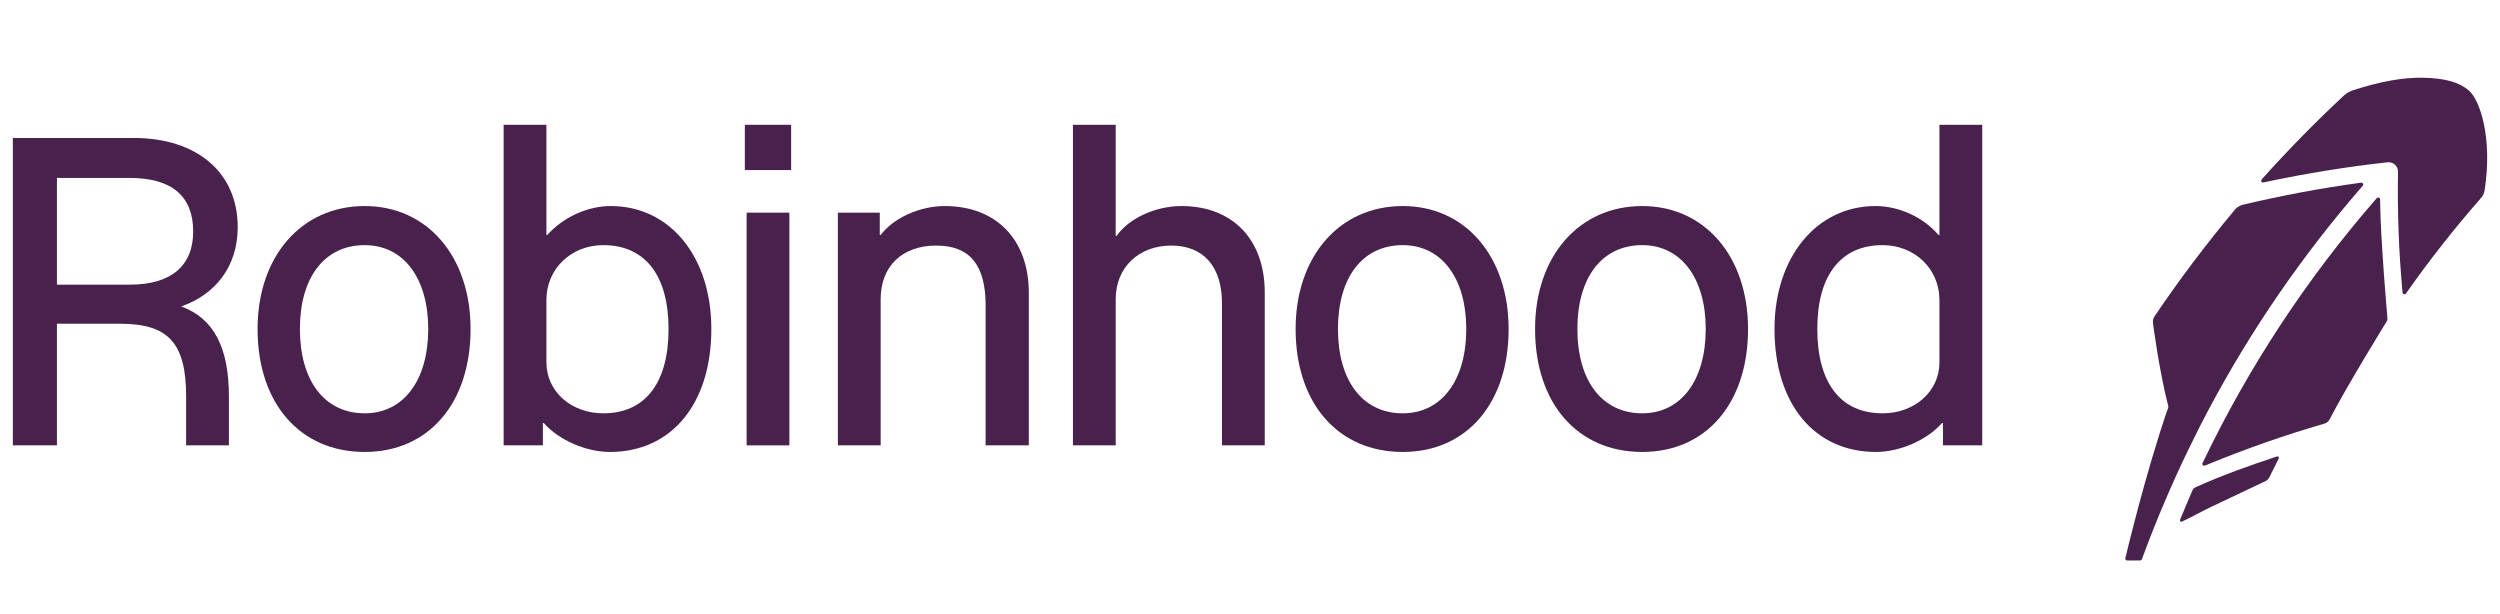 <svg width="110" height="27" viewBox="0 0 110 27" fill="none" xmlns="http://www.w3.org/2000/svg">
<path d="M26.875 9.066C25.846 9.066 24.76 9.568 24.081 10.341H24.042V5.491H22.16V19.596H23.887V18.611H23.925C24.585 19.365 25.788 19.886 26.836 19.886C29.552 19.886 31.299 17.761 31.299 14.476C31.299 11.288 29.475 9.066 26.875 9.066ZM26.545 18.186C25.128 18.186 24.042 17.22 24.042 15.945V13.201C24.042 11.829 25.128 10.786 26.545 10.786C28.388 10.786 29.416 12.119 29.416 14.476C29.416 16.853 28.388 18.186 26.545 18.186Z" fill="#49214D"></path>
<path d="M16.048 9.066C13.254 9.066 11.333 11.288 11.333 14.476C11.333 17.742 13.196 19.886 16.048 19.886C18.861 19.886 20.705 17.742 20.705 14.476C20.705 11.288 18.803 9.066 16.048 9.066ZM16.048 18.186C14.282 18.186 13.196 16.756 13.196 14.476C13.196 12.196 14.282 10.786 16.048 10.786C17.755 10.786 18.842 12.235 18.842 14.476C18.842 16.737 17.755 18.186 16.048 18.186Z" fill="#49214D"></path>
<path d="M10.46 9.993C10.46 7.597 8.675 6.071 5.881 6.071H0.565V19.596H2.505V14.244H5.279C7.414 14.244 8.19 15.094 8.19 17.452V19.596H10.072V17.452C10.072 15.293 9.412 14.01 7.974 13.483C9.447 12.969 10.46 11.759 10.46 9.993ZM5.726 12.524H2.505V7.829H5.706C7.55 7.829 8.5 8.621 8.5 10.187C8.5 11.694 7.53 12.524 5.726 12.524Z" fill="#49214D"></path>
<path d="M41.562 9.066C40.476 9.066 39.312 9.588 38.749 10.341H38.71V9.356H36.867V19.596H38.749V13.162C38.749 11.713 39.7 10.805 41.194 10.805C42.669 10.805 43.367 11.655 43.367 13.433V19.596H45.268V12.892C45.268 10.534 43.833 9.066 41.562 9.066Z" fill="#49214D"></path>
<path d="M72.258 9.066C69.463 9.066 67.543 11.288 67.543 14.476C67.543 17.742 69.405 19.886 72.258 19.886C75.071 19.886 76.914 17.742 76.914 14.476C76.914 11.288 75.013 9.066 72.258 9.066ZM72.258 18.186C70.492 18.186 69.405 16.756 69.405 14.476C69.405 12.196 70.492 10.786 72.258 10.786C73.965 10.786 75.052 12.235 75.052 14.476C75.052 16.737 73.965 18.186 72.258 18.186Z" fill="#49214D"></path>
<path d="M85.335 5.491V10.341H85.296C84.617 9.549 83.55 9.066 82.522 9.066C79.922 9.066 78.078 11.327 78.078 14.476C78.078 17.761 79.825 19.886 82.541 19.886C83.589 19.886 84.792 19.365 85.451 18.611H85.49V19.596H87.218V5.491H85.335ZM85.335 15.945C85.335 17.22 84.248 18.186 82.832 18.186C80.989 18.186 79.961 16.853 79.961 14.476C79.961 12.119 80.989 10.786 82.832 10.786C84.248 10.786 85.335 11.829 85.335 13.201V15.945Z" fill="#49214D"></path>
<path d="M61.722 9.066C58.928 9.066 57.007 11.288 57.007 14.476C57.007 17.742 58.87 19.886 61.722 19.886C64.535 19.886 66.379 17.742 66.379 14.476C66.379 11.288 64.477 9.066 61.722 9.066ZM61.722 18.186C59.956 18.186 58.87 16.756 58.87 14.476C58.87 12.196 59.956 10.786 61.722 10.786C63.429 10.786 64.516 12.235 64.516 14.476C64.516 16.737 63.429 18.186 61.722 18.186Z" fill="#49214D"></path>
<path d="M34.81 5.491H32.773V7.482H34.81V5.491Z" fill="#49214D"></path>
<path d="M51.982 9.066C50.837 9.066 49.673 9.607 49.13 10.38H49.091V5.491H47.209V19.596H49.091V13.162C49.091 11.771 50.1 10.805 51.536 10.805C52.952 10.805 53.767 11.732 53.767 13.336V19.596H55.649V12.872C55.649 10.534 54.233 9.066 51.982 9.066Z" fill="#49214D"></path>
<path d="M34.733 9.356H32.851V19.596H34.733V9.356Z" fill="#49214D"></path>
<path d="M100.192 20.083L100.05 20.13C99.139 20.431 97.79 20.897 96.579 21.451C96.515 21.482 96.472 21.567 96.472 21.567C96.449 21.619 96.422 21.683 96.391 21.755L96.387 21.765C96.251 22.072 96.065 22.534 95.984 22.723L95.921 22.872C95.911 22.895 95.918 22.922 95.937 22.939C95.949 22.951 95.962 22.957 95.977 22.957C95.985 22.957 95.995 22.955 96.004 22.951L96.15 22.881C96.482 22.725 96.901 22.487 97.34 22.278L97.355 22.271C98.191 21.877 99.135 21.43 99.703 21.16C99.703 21.16 99.794 21.111 99.841 21.02L100.266 20.17C100.277 20.149 100.273 20.122 100.258 20.103C100.243 20.083 100.215 20.076 100.192 20.083Z" fill="#49214D"></path>
<path d="M96.792 18.766C96.853 18.65 97.129 18.12 97.19 18.002L97.202 17.981C99.049 14.513 101.3 11.24 103.89 8.256L103.962 8.173C103.983 8.148 103.987 8.109 103.972 8.08C103.955 8.05 103.921 8.034 103.888 8.038L103.78 8.053C102.08 8.287 100.359 8.61 98.663 9.014C98.494 9.06 98.386 9.17 98.362 9.195C97.094 10.708 95.892 12.3 94.79 13.933C94.736 14.016 94.716 14.124 94.73 14.213C94.742 14.3 95.007 16.339 95.411 17.904C94.41 20.773 93.516 24.555 93.516 24.555C93.508 24.58 93.513 24.605 93.527 24.626C93.543 24.647 93.566 24.659 93.593 24.659H94.163C94.2 24.659 94.231 24.637 94.245 24.605L94.284 24.498C94.866 22.918 95.53 21.357 96.263 19.834C96.434 19.482 96.792 18.766 96.792 18.766Z" fill="#49214D"></path>
<path d="M104.726 8.878L104.724 8.77C104.722 8.736 104.701 8.706 104.67 8.695C104.639 8.683 104.602 8.693 104.579 8.718L104.507 8.799C101.486 12.279 98.946 16.14 96.96 20.277L96.913 20.373C96.898 20.404 96.903 20.441 96.926 20.466C96.942 20.481 96.963 20.491 96.984 20.491C96.995 20.491 97.006 20.489 97.018 20.485L97.117 20.445C98.814 19.745 100.547 19.139 102.267 18.642C102.371 18.613 102.458 18.54 102.507 18.445C103.261 16.98 105.014 14.144 105.014 14.144C105.058 14.08 105.046 13.985 105.046 13.985C105.046 13.985 104.746 10.594 104.726 8.878Z" fill="#49214D"></path>
<path d="M108.634 3.986C108.205 3.615 107.582 3.441 106.616 3.42C105.739 3.401 104.697 3.59 103.515 3.977C103.339 4.038 103.197 4.137 103.072 4.259C101.87 5.381 100.702 6.573 99.598 7.802L99.513 7.895C99.49 7.922 99.486 7.961 99.503 7.99C99.521 8.021 99.558 8.036 99.593 8.028L99.717 8.001C101.496 7.623 103.292 7.333 105.056 7.141C105.172 7.128 105.292 7.167 105.378 7.246C105.465 7.325 105.514 7.439 105.512 7.557C105.483 9.3 105.547 11.05 105.702 12.76L105.712 12.872C105.715 12.907 105.739 12.934 105.774 12.944C105.78 12.946 105.786 12.946 105.794 12.948C105.818 12.948 105.846 12.936 105.863 12.913L105.927 12.822C106.921 11.412 108.001 10.04 109.139 8.741C109.266 8.596 109.3 8.506 109.323 8.374C109.679 6.098 109.127 4.413 108.634 3.986Z" fill="#49214D"></path>
</svg>
